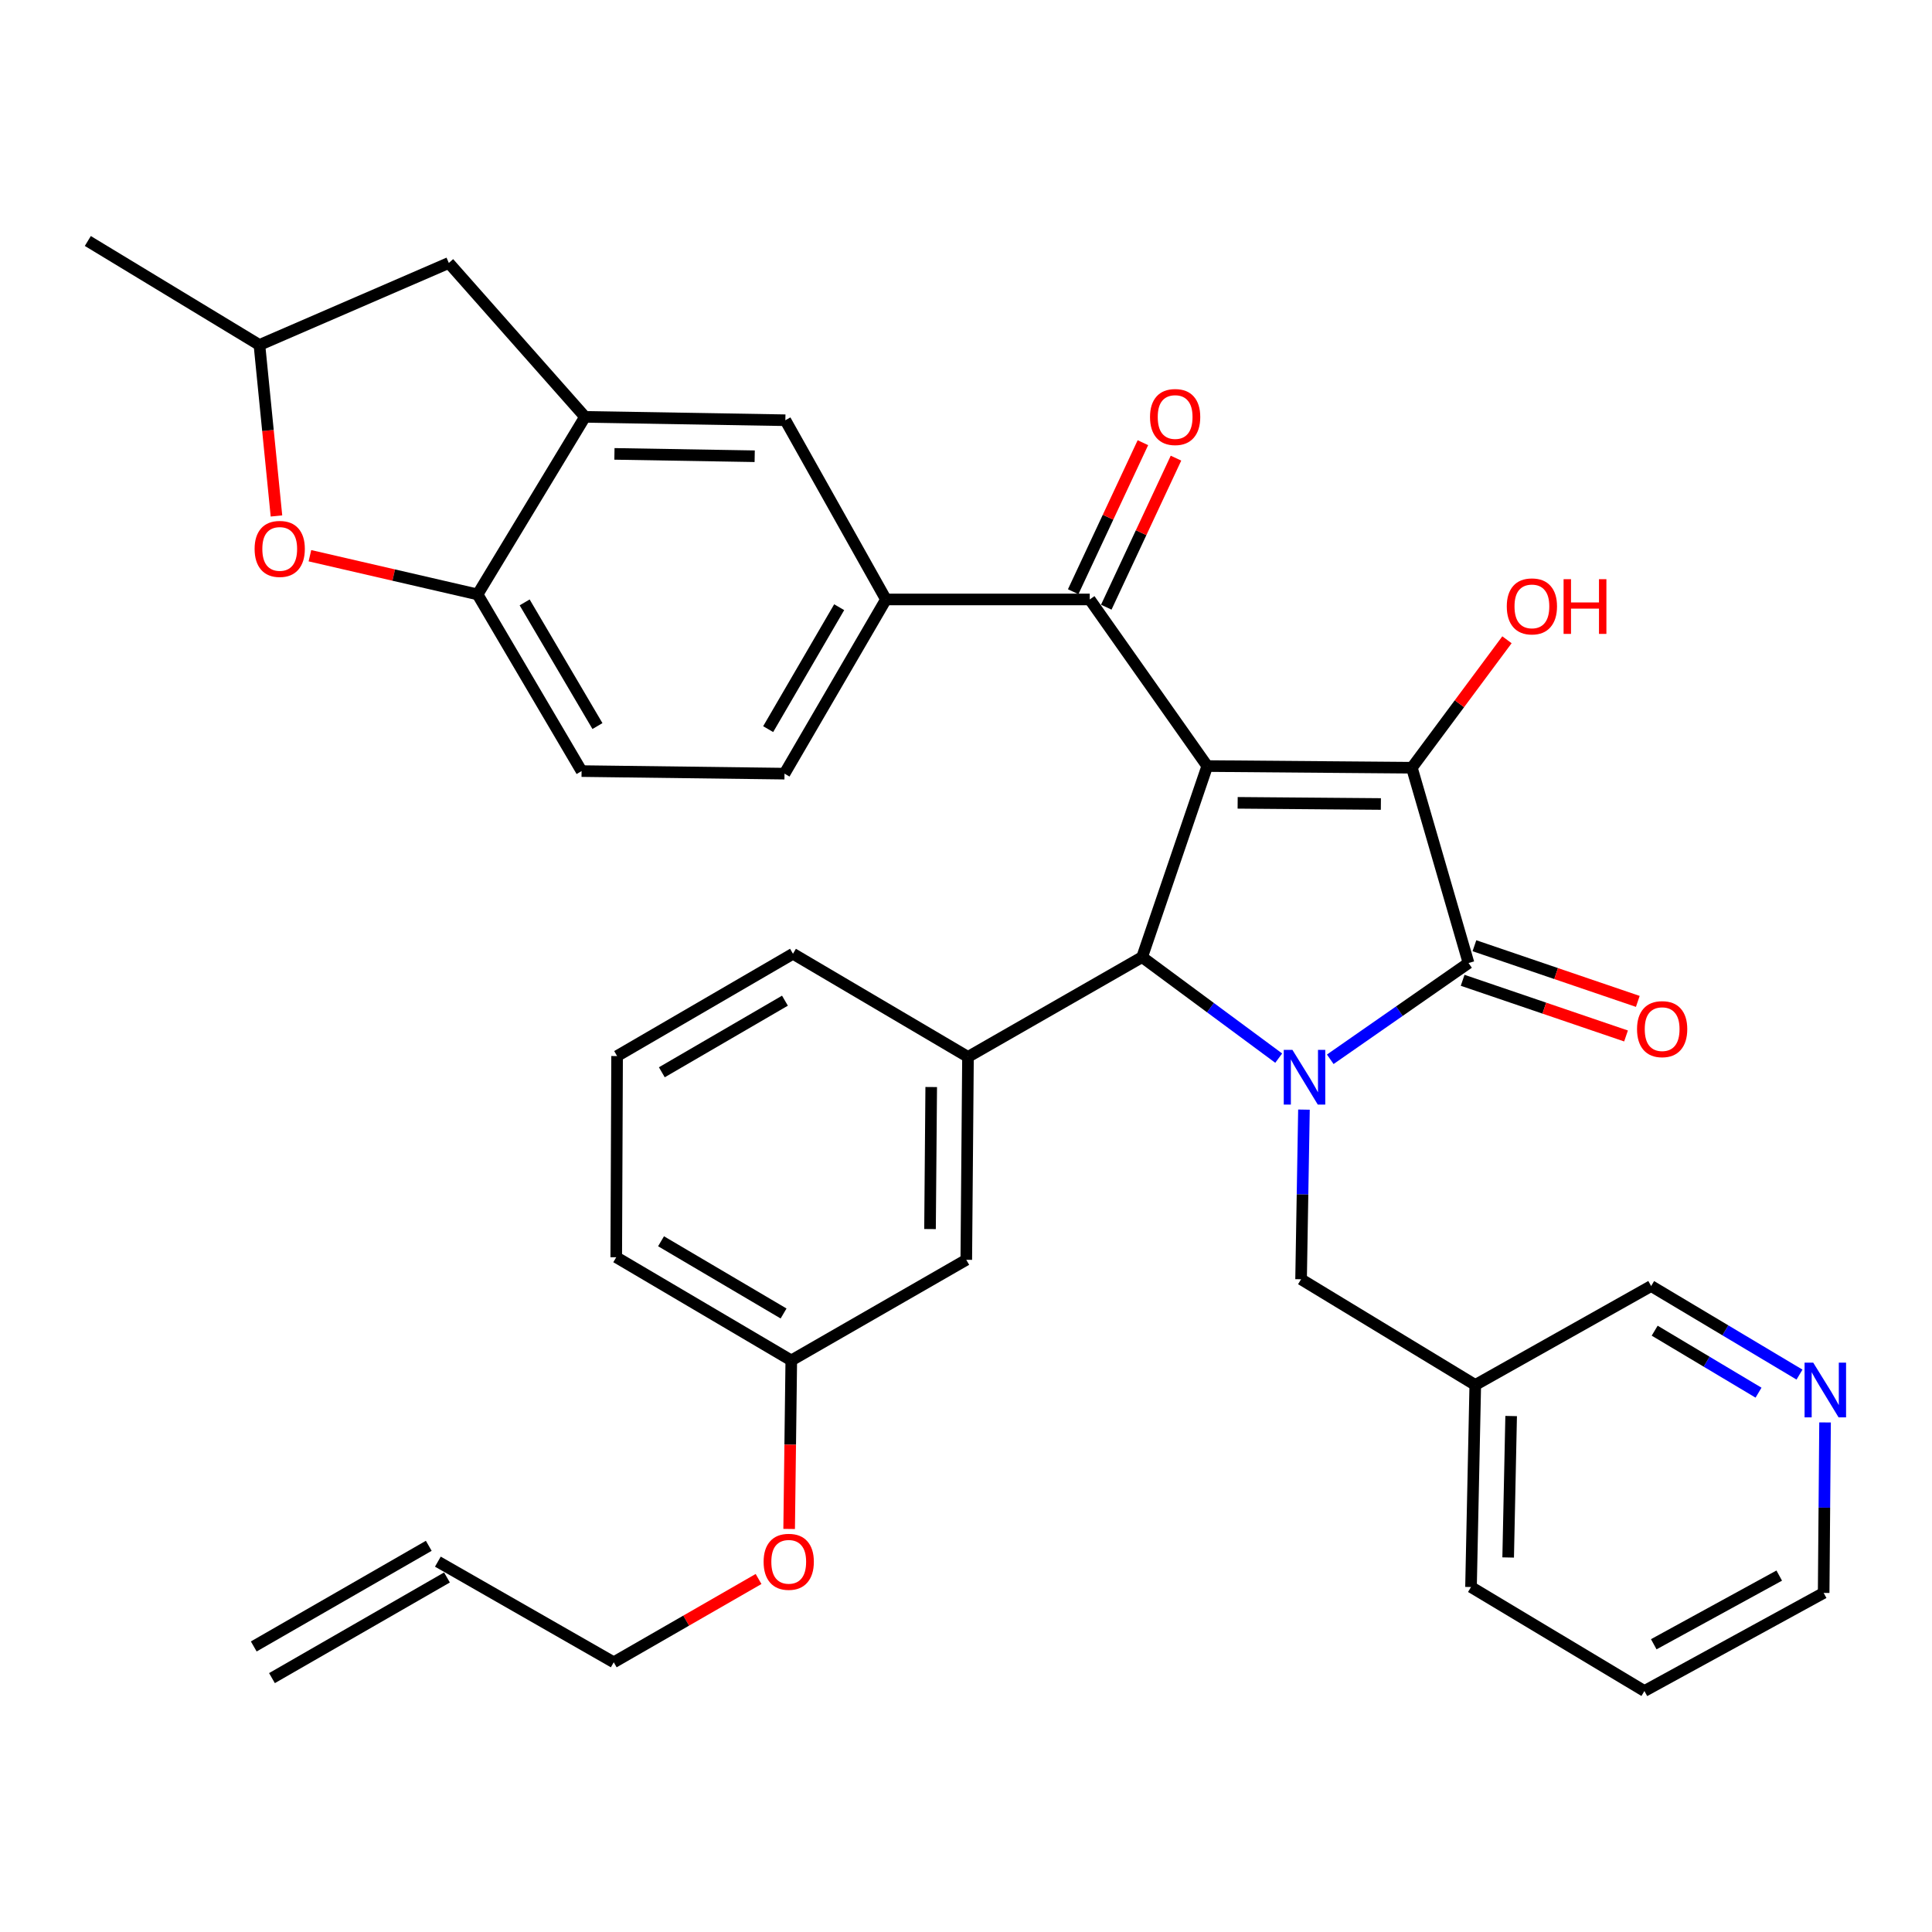 <?xml version='1.0' encoding='iso-8859-1'?>
<svg version='1.1' baseProfile='full'
              xmlns='http://www.w3.org/2000/svg'
                      xmlns:rdkit='http://www.rdkit.org/xml'
                      xmlns:xlink='http://www.w3.org/1999/xlink'
                  xml:space='preserve'
width='1000px' height='1000px' viewBox='0 0 1000 1000'>
<!-- END OF HEADER -->
<rect style='opacity:1.0;fill:#FFFFFF;stroke:none' width='1000' height='1000' x='0' y='0'> </rect>
<path class='bond-1' d='M 624.874,396.511 L 730.779,397.372' style='fill:none;fill-rule:evenodd;stroke:#000000;stroke-width:6px;stroke-linecap:butt;stroke-linejoin:miter;stroke-opacity:1' />
<path class='bond-1' d='M 640.606,415.543 L 714.739,416.146' style='fill:none;fill-rule:evenodd;stroke:#000000;stroke-width:6px;stroke-linecap:butt;stroke-linejoin:miter;stroke-opacity:1' />
<path class='bond-3' d='M 624.874,396.511 L 591.162,495.4' style='fill:none;fill-rule:evenodd;stroke:#000000;stroke-width:6px;stroke-linecap:butt;stroke-linejoin:miter;stroke-opacity:1' />
<path class='bond-4' d='M 624.874,396.511 L 564.045,310.277' style='fill:none;fill-rule:evenodd;stroke:#000000;stroke-width:6px;stroke-linecap:butt;stroke-linejoin:miter;stroke-opacity:1' />
<path class='bond-0' d='M 661.858,547.687 L 626.51,521.543' style='fill:none;fill-rule:evenodd;stroke:#0000FF;stroke-width:6px;stroke-linecap:butt;stroke-linejoin:miter;stroke-opacity:1' />
<path class='bond-0' d='M 626.51,521.543 L 591.162,495.4' style='fill:none;fill-rule:evenodd;stroke:#000000;stroke-width:6px;stroke-linecap:butt;stroke-linejoin:miter;stroke-opacity:1' />
<path class='bond-10' d='M 674.927,574.338 L 674.181,618.241' style='fill:none;fill-rule:evenodd;stroke:#0000FF;stroke-width:6px;stroke-linecap:butt;stroke-linejoin:miter;stroke-opacity:1' />
<path class='bond-10' d='M 674.181,618.241 L 673.436,662.144' style='fill:none;fill-rule:evenodd;stroke:#000000;stroke-width:6px;stroke-linecap:butt;stroke-linejoin:miter;stroke-opacity:1' />
<path class='bond-35' d='M 688.537,548.285 L 724.324,523.371' style='fill:none;fill-rule:evenodd;stroke:#0000FF;stroke-width:6px;stroke-linecap:butt;stroke-linejoin:miter;stroke-opacity:1' />
<path class='bond-35' d='M 724.324,523.371 L 760.111,498.456' style='fill:none;fill-rule:evenodd;stroke:#000000;stroke-width:6px;stroke-linecap:butt;stroke-linejoin:miter;stroke-opacity:1' />
<path class='bond-2' d='M 730.779,397.372 L 760.111,498.456' style='fill:none;fill-rule:evenodd;stroke:#000000;stroke-width:6px;stroke-linecap:butt;stroke-linejoin:miter;stroke-opacity:1' />
<path class='bond-18' d='M 730.779,397.372 L 755.391,364.26' style='fill:none;fill-rule:evenodd;stroke:#000000;stroke-width:6px;stroke-linecap:butt;stroke-linejoin:miter;stroke-opacity:1' />
<path class='bond-18' d='M 755.391,364.26 L 780.003,331.148' style='fill:none;fill-rule:evenodd;stroke:#FF0000;stroke-width:6px;stroke-linecap:butt;stroke-linejoin:miter;stroke-opacity:1' />
<path class='bond-12' d='M 757.063,507.403 L 799.346,521.809' style='fill:none;fill-rule:evenodd;stroke:#000000;stroke-width:6px;stroke-linecap:butt;stroke-linejoin:miter;stroke-opacity:1' />
<path class='bond-12' d='M 799.346,521.809 L 841.629,536.215' style='fill:none;fill-rule:evenodd;stroke:#FF0000;stroke-width:6px;stroke-linecap:butt;stroke-linejoin:miter;stroke-opacity:1' />
<path class='bond-12' d='M 763.16,489.509 L 805.443,503.915' style='fill:none;fill-rule:evenodd;stroke:#000000;stroke-width:6px;stroke-linecap:butt;stroke-linejoin:miter;stroke-opacity:1' />
<path class='bond-12' d='M 805.443,503.915 L 847.725,518.321' style='fill:none;fill-rule:evenodd;stroke:#FF0000;stroke-width:6px;stroke-linecap:butt;stroke-linejoin:miter;stroke-opacity:1' />
<path class='bond-5' d='M 591.162,495.4 L 501.032,547.05' style='fill:none;fill-rule:evenodd;stroke:#000000;stroke-width:6px;stroke-linecap:butt;stroke-linejoin:miter;stroke-opacity:1' />
<path class='bond-6' d='M 564.045,310.277 L 458.571,310.277' style='fill:none;fill-rule:evenodd;stroke:#000000;stroke-width:6px;stroke-linecap:butt;stroke-linejoin:miter;stroke-opacity:1' />
<path class='bond-15' d='M 572.607,314.281 L 590.647,275.711' style='fill:none;fill-rule:evenodd;stroke:#000000;stroke-width:6px;stroke-linecap:butt;stroke-linejoin:miter;stroke-opacity:1' />
<path class='bond-15' d='M 590.647,275.711 L 608.687,237.14' style='fill:none;fill-rule:evenodd;stroke:#FF0000;stroke-width:6px;stroke-linecap:butt;stroke-linejoin:miter;stroke-opacity:1' />
<path class='bond-15' d='M 555.483,306.272 L 573.523,267.702' style='fill:none;fill-rule:evenodd;stroke:#000000;stroke-width:6px;stroke-linecap:butt;stroke-linejoin:miter;stroke-opacity:1' />
<path class='bond-15' d='M 573.523,267.702 L 591.564,229.131' style='fill:none;fill-rule:evenodd;stroke:#FF0000;stroke-width:6px;stroke-linecap:butt;stroke-linejoin:miter;stroke-opacity:1' />
<path class='bond-13' d='M 501.032,547.05 L 500.149,652.073' style='fill:none;fill-rule:evenodd;stroke:#000000;stroke-width:6px;stroke-linecap:butt;stroke-linejoin:miter;stroke-opacity:1' />
<path class='bond-13' d='M 481.996,562.645 L 481.378,636.16' style='fill:none;fill-rule:evenodd;stroke:#000000;stroke-width:6px;stroke-linecap:butt;stroke-linejoin:miter;stroke-opacity:1' />
<path class='bond-25' d='M 501.032,547.05 L 410.439,493.667' style='fill:none;fill-rule:evenodd;stroke:#000000;stroke-width:6px;stroke-linecap:butt;stroke-linejoin:miter;stroke-opacity:1' />
<path class='bond-11' d='M 458.571,310.277 L 406.501,217.511' style='fill:none;fill-rule:evenodd;stroke:#000000;stroke-width:6px;stroke-linecap:butt;stroke-linejoin:miter;stroke-opacity:1' />
<path class='bond-17' d='M 458.571,310.277 L 406.06,400.439' style='fill:none;fill-rule:evenodd;stroke:#000000;stroke-width:6px;stroke-linecap:butt;stroke-linejoin:miter;stroke-opacity:1' />
<path class='bond-17' d='M 434.359,314.287 L 397.601,377.4' style='fill:none;fill-rule:evenodd;stroke:#000000;stroke-width:6px;stroke-linecap:butt;stroke-linejoin:miter;stroke-opacity:1' />
<path class='bond-7' d='M 302.791,215.767 L 406.501,217.511' style='fill:none;fill-rule:evenodd;stroke:#000000;stroke-width:6px;stroke-linecap:butt;stroke-linejoin:miter;stroke-opacity:1' />
<path class='bond-7' d='M 318.03,234.93 L 390.627,236.15' style='fill:none;fill-rule:evenodd;stroke:#000000;stroke-width:6px;stroke-linecap:butt;stroke-linejoin:miter;stroke-opacity:1' />
<path class='bond-14' d='M 302.791,215.767 L 232.311,136.108' style='fill:none;fill-rule:evenodd;stroke:#000000;stroke-width:6px;stroke-linecap:butt;stroke-linejoin:miter;stroke-opacity:1' />
<path class='bond-36' d='M 302.791,215.767 L 247.192,307.672' style='fill:none;fill-rule:evenodd;stroke:#000000;stroke-width:6px;stroke-linecap:butt;stroke-linejoin:miter;stroke-opacity:1' />
<path class='bond-8' d='M 160.412,287.639 L 203.802,297.656' style='fill:none;fill-rule:evenodd;stroke:#FF0000;stroke-width:6px;stroke-linecap:butt;stroke-linejoin:miter;stroke-opacity:1' />
<path class='bond-8' d='M 203.802,297.656 L 247.192,307.672' style='fill:none;fill-rule:evenodd;stroke:#000000;stroke-width:6px;stroke-linecap:butt;stroke-linejoin:miter;stroke-opacity:1' />
<path class='bond-38' d='M 143.095,267.062 L 138.689,222.81' style='fill:none;fill-rule:evenodd;stroke:#FF0000;stroke-width:6px;stroke-linecap:butt;stroke-linejoin:miter;stroke-opacity:1' />
<path class='bond-38' d='M 138.689,222.81 L 134.283,178.558' style='fill:none;fill-rule:evenodd;stroke:#000000;stroke-width:6px;stroke-linecap:butt;stroke-linejoin:miter;stroke-opacity:1' />
<path class='bond-9' d='M 247.192,307.672 L 301.027,399.115' style='fill:none;fill-rule:evenodd;stroke:#000000;stroke-width:6px;stroke-linecap:butt;stroke-linejoin:miter;stroke-opacity:1' />
<path class='bond-9' d='M 271.558,311.798 L 309.242,375.808' style='fill:none;fill-rule:evenodd;stroke:#000000;stroke-width:6px;stroke-linecap:butt;stroke-linejoin:miter;stroke-opacity:1' />
<path class='bond-21' d='M 673.436,662.144 L 763.598,716.85' style='fill:none;fill-rule:evenodd;stroke:#000000;stroke-width:6px;stroke-linecap:butt;stroke-linejoin:miter;stroke-opacity:1' />
<path class='bond-24' d='M 500.149,652.073 L 409.567,704.153' style='fill:none;fill-rule:evenodd;stroke:#000000;stroke-width:6px;stroke-linecap:butt;stroke-linejoin:miter;stroke-opacity:1' />
<path class='bond-16' d='M 232.311,136.108 L 134.283,178.558' style='fill:none;fill-rule:evenodd;stroke:#000000;stroke-width:6px;stroke-linecap:butt;stroke-linejoin:miter;stroke-opacity:1' />
<path class='bond-33' d='M 134.283,178.558 L 45.455,124.734' style='fill:none;fill-rule:evenodd;stroke:#000000;stroke-width:6px;stroke-linecap:butt;stroke-linejoin:miter;stroke-opacity:1' />
<path class='bond-19' d='M 406.06,400.439 L 301.027,399.115' style='fill:none;fill-rule:evenodd;stroke:#000000;stroke-width:6px;stroke-linecap:butt;stroke-linejoin:miter;stroke-opacity:1' />
<path class='bond-20' d='M 931.418,711.488 L 893.025,688.57' style='fill:none;fill-rule:evenodd;stroke:#0000FF;stroke-width:6px;stroke-linecap:butt;stroke-linejoin:miter;stroke-opacity:1' />
<path class='bond-20' d='M 893.025,688.57 L 854.632,665.652' style='fill:none;fill-rule:evenodd;stroke:#000000;stroke-width:6px;stroke-linecap:butt;stroke-linejoin:miter;stroke-opacity:1' />
<path class='bond-20' d='M 910.211,720.844 L 883.336,704.802' style='fill:none;fill-rule:evenodd;stroke:#0000FF;stroke-width:6px;stroke-linecap:butt;stroke-linejoin:miter;stroke-opacity:1' />
<path class='bond-20' d='M 883.336,704.802 L 856.46,688.759' style='fill:none;fill-rule:evenodd;stroke:#000000;stroke-width:6px;stroke-linecap:butt;stroke-linejoin:miter;stroke-opacity:1' />
<path class='bond-39' d='M 944.645,736.251 L 944.284,780.37' style='fill:none;fill-rule:evenodd;stroke:#0000FF;stroke-width:6px;stroke-linecap:butt;stroke-linejoin:miter;stroke-opacity:1' />
<path class='bond-39' d='M 944.284,780.37 L 943.922,824.488' style='fill:none;fill-rule:evenodd;stroke:#000000;stroke-width:6px;stroke-linecap:butt;stroke-linejoin:miter;stroke-opacity:1' />
<path class='bond-26' d='M 763.598,716.85 L 854.632,665.652' style='fill:none;fill-rule:evenodd;stroke:#000000;stroke-width:6px;stroke-linecap:butt;stroke-linejoin:miter;stroke-opacity:1' />
<path class='bond-31' d='M 763.598,716.85 L 761.393,821.442' style='fill:none;fill-rule:evenodd;stroke:#000000;stroke-width:6px;stroke-linecap:butt;stroke-linejoin:miter;stroke-opacity:1' />
<path class='bond-31' d='M 782.167,732.938 L 780.623,806.152' style='fill:none;fill-rule:evenodd;stroke:#000000;stroke-width:6px;stroke-linecap:butt;stroke-linejoin:miter;stroke-opacity:1' />
<path class='bond-22' d='M 226.639,808.304 L 317.673,860.395' style='fill:none;fill-rule:evenodd;stroke:#000000;stroke-width:6px;stroke-linecap:butt;stroke-linejoin:miter;stroke-opacity:1' />
<path class='bond-23' d='M 221.927,800.11 L 131.345,852.201' style='fill:none;fill-rule:evenodd;stroke:#000000;stroke-width:6px;stroke-linecap:butt;stroke-linejoin:miter;stroke-opacity:1' />
<path class='bond-23' d='M 231.351,816.498 L 140.769,868.589' style='fill:none;fill-rule:evenodd;stroke:#000000;stroke-width:6px;stroke-linecap:butt;stroke-linejoin:miter;stroke-opacity:1' />
<path class='bond-27' d='M 409.567,704.153 L 409.013,747.767' style='fill:none;fill-rule:evenodd;stroke:#000000;stroke-width:6px;stroke-linecap:butt;stroke-linejoin:miter;stroke-opacity:1' />
<path class='bond-27' d='M 409.013,747.767 L 408.459,791.38' style='fill:none;fill-rule:evenodd;stroke:#FF0000;stroke-width:6px;stroke-linecap:butt;stroke-linejoin:miter;stroke-opacity:1' />
<path class='bond-37' d='M 409.567,704.153 L 318.965,650.749' style='fill:none;fill-rule:evenodd;stroke:#000000;stroke-width:6px;stroke-linecap:butt;stroke-linejoin:miter;stroke-opacity:1' />
<path class='bond-37' d='M 405.576,679.857 L 342.154,642.474' style='fill:none;fill-rule:evenodd;stroke:#000000;stroke-width:6px;stroke-linecap:butt;stroke-linejoin:miter;stroke-opacity:1' />
<path class='bond-28' d='M 410.439,493.667 L 319.406,546.609' style='fill:none;fill-rule:evenodd;stroke:#000000;stroke-width:6px;stroke-linecap:butt;stroke-linejoin:miter;stroke-opacity:1' />
<path class='bond-28' d='M 406.288,517.95 L 342.564,555.009' style='fill:none;fill-rule:evenodd;stroke:#000000;stroke-width:6px;stroke-linecap:butt;stroke-linejoin:miter;stroke-opacity:1' />
<path class='bond-29' d='M 392.632,817.283 L 355.152,838.839' style='fill:none;fill-rule:evenodd;stroke:#FF0000;stroke-width:6px;stroke-linecap:butt;stroke-linejoin:miter;stroke-opacity:1' />
<path class='bond-29' d='M 355.152,838.839 L 317.673,860.395' style='fill:none;fill-rule:evenodd;stroke:#000000;stroke-width:6px;stroke-linecap:butt;stroke-linejoin:miter;stroke-opacity:1' />
<path class='bond-32' d='M 319.406,546.609 L 318.965,650.749' style='fill:none;fill-rule:evenodd;stroke:#000000;stroke-width:6px;stroke-linecap:butt;stroke-linejoin:miter;stroke-opacity:1' />
<path class='bond-30' d='M 943.922,824.488 L 851.145,875.266' style='fill:none;fill-rule:evenodd;stroke:#000000;stroke-width:6px;stroke-linecap:butt;stroke-linejoin:miter;stroke-opacity:1' />
<path class='bond-30' d='M 920.929,815.522 L 855.985,851.067' style='fill:none;fill-rule:evenodd;stroke:#000000;stroke-width:6px;stroke-linecap:butt;stroke-linejoin:miter;stroke-opacity:1' />
<path class='bond-34' d='M 761.393,821.442 L 851.145,875.266' style='fill:none;fill-rule:evenodd;stroke:#000000;stroke-width:6px;stroke-linecap:butt;stroke-linejoin:miter;stroke-opacity:1' />
<path  class='atom-1' d='M 668.951 543.403
L 678.231 558.403
Q 679.151 559.883, 680.631 562.563
Q 682.111 565.243, 682.191 565.403
L 682.191 543.403
L 685.951 543.403
L 685.951 571.723
L 682.071 571.723
L 672.111 555.323
Q 670.951 553.403, 669.711 551.203
Q 668.511 549.003, 668.151 548.323
L 668.151 571.723
L 664.471 571.723
L 664.471 543.403
L 668.951 543.403
' fill='#0000FF'/>
<path  class='atom-9' d='M 131.785 284.112
Q 131.785 277.312, 135.145 273.512
Q 138.505 269.712, 144.785 269.712
Q 151.065 269.712, 154.425 273.512
Q 157.785 277.312, 157.785 284.112
Q 157.785 290.992, 154.385 294.912
Q 150.985 298.792, 144.785 298.792
Q 138.545 298.792, 135.145 294.912
Q 131.785 291.032, 131.785 284.112
M 144.785 295.592
Q 149.105 295.592, 151.425 292.712
Q 153.785 289.792, 153.785 284.112
Q 153.785 278.552, 151.425 275.752
Q 149.105 272.912, 144.785 272.912
Q 140.465 272.912, 138.105 275.712
Q 135.785 278.512, 135.785 284.112
Q 135.785 289.832, 138.105 292.712
Q 140.465 295.592, 144.785 295.592
' fill='#FF0000'/>
<path  class='atom-13' d='M 847.324 532.679
Q 847.324 525.879, 850.684 522.079
Q 854.044 518.279, 860.324 518.279
Q 866.604 518.279, 869.964 522.079
Q 873.324 525.879, 873.324 532.679
Q 873.324 539.559, 869.924 543.479
Q 866.524 547.359, 860.324 547.359
Q 854.084 547.359, 850.684 543.479
Q 847.324 539.599, 847.324 532.679
M 860.324 544.159
Q 864.644 544.159, 866.964 541.279
Q 869.324 538.359, 869.324 532.679
Q 869.324 527.119, 866.964 524.319
Q 864.644 521.479, 860.324 521.479
Q 856.004 521.479, 853.644 524.279
Q 851.324 527.079, 851.324 532.679
Q 851.324 538.399, 853.644 541.279
Q 856.004 544.159, 860.324 544.159
' fill='#FF0000'/>
<path  class='atom-16' d='M 595.249 215.847
Q 595.249 209.047, 598.609 205.247
Q 601.969 201.447, 608.249 201.447
Q 614.529 201.447, 617.889 205.247
Q 621.249 209.047, 621.249 215.847
Q 621.249 222.727, 617.849 226.647
Q 614.449 230.527, 608.249 230.527
Q 602.009 230.527, 598.609 226.647
Q 595.249 222.767, 595.249 215.847
M 608.249 227.327
Q 612.569 227.327, 614.889 224.447
Q 617.249 221.527, 617.249 215.847
Q 617.249 210.287, 614.889 207.487
Q 612.569 204.647, 608.249 204.647
Q 603.929 204.647, 601.569 207.447
Q 599.249 210.247, 599.249 215.847
Q 599.249 221.567, 601.569 224.447
Q 603.929 227.327, 608.249 227.327
' fill='#FF0000'/>
<path  class='atom-19' d='M 779.91 313.865
Q 779.91 307.065, 783.27 303.265
Q 786.63 299.465, 792.91 299.465
Q 799.19 299.465, 802.55 303.265
Q 805.91 307.065, 805.91 313.865
Q 805.91 320.745, 802.51 324.665
Q 799.11 328.545, 792.91 328.545
Q 786.67 328.545, 783.27 324.665
Q 779.91 320.785, 779.91 313.865
M 792.91 325.345
Q 797.23 325.345, 799.55 322.465
Q 801.91 319.545, 801.91 313.865
Q 801.91 308.305, 799.55 305.505
Q 797.23 302.665, 792.91 302.665
Q 788.59 302.665, 786.23 305.465
Q 783.91 308.265, 783.91 313.865
Q 783.91 319.585, 786.23 322.465
Q 788.59 325.345, 792.91 325.345
' fill='#FF0000'/>
<path  class='atom-19' d='M 809.31 299.785
L 813.15 299.785
L 813.15 311.825
L 827.63 311.825
L 827.63 299.785
L 831.47 299.785
L 831.47 328.105
L 827.63 328.105
L 827.63 315.025
L 813.15 315.025
L 813.15 328.105
L 809.31 328.105
L 809.31 299.785
' fill='#FF0000'/>
<path  class='atom-21' d='M 938.523 705.305
L 947.803 720.305
Q 948.723 721.785, 950.203 724.465
Q 951.683 727.145, 951.763 727.305
L 951.763 705.305
L 955.523 705.305
L 955.523 733.625
L 951.643 733.625
L 941.683 717.225
Q 940.523 715.305, 939.283 713.105
Q 938.083 710.905, 937.723 710.225
L 937.723 733.625
L 934.043 733.625
L 934.043 705.305
L 938.523 705.305
' fill='#0000FF'/>
<path  class='atom-28' d='M 395.244 808.384
Q 395.244 801.584, 398.604 797.784
Q 401.964 793.984, 408.244 793.984
Q 414.524 793.984, 417.884 797.784
Q 421.244 801.584, 421.244 808.384
Q 421.244 815.264, 417.844 819.184
Q 414.444 823.064, 408.244 823.064
Q 402.004 823.064, 398.604 819.184
Q 395.244 815.304, 395.244 808.384
M 408.244 819.864
Q 412.564 819.864, 414.884 816.984
Q 417.244 814.064, 417.244 808.384
Q 417.244 802.824, 414.884 800.024
Q 412.564 797.184, 408.244 797.184
Q 403.924 797.184, 401.564 799.984
Q 399.244 802.784, 399.244 808.384
Q 399.244 814.104, 401.564 816.984
Q 403.924 819.864, 408.244 819.864
' fill='#FF0000'/>
</svg>
